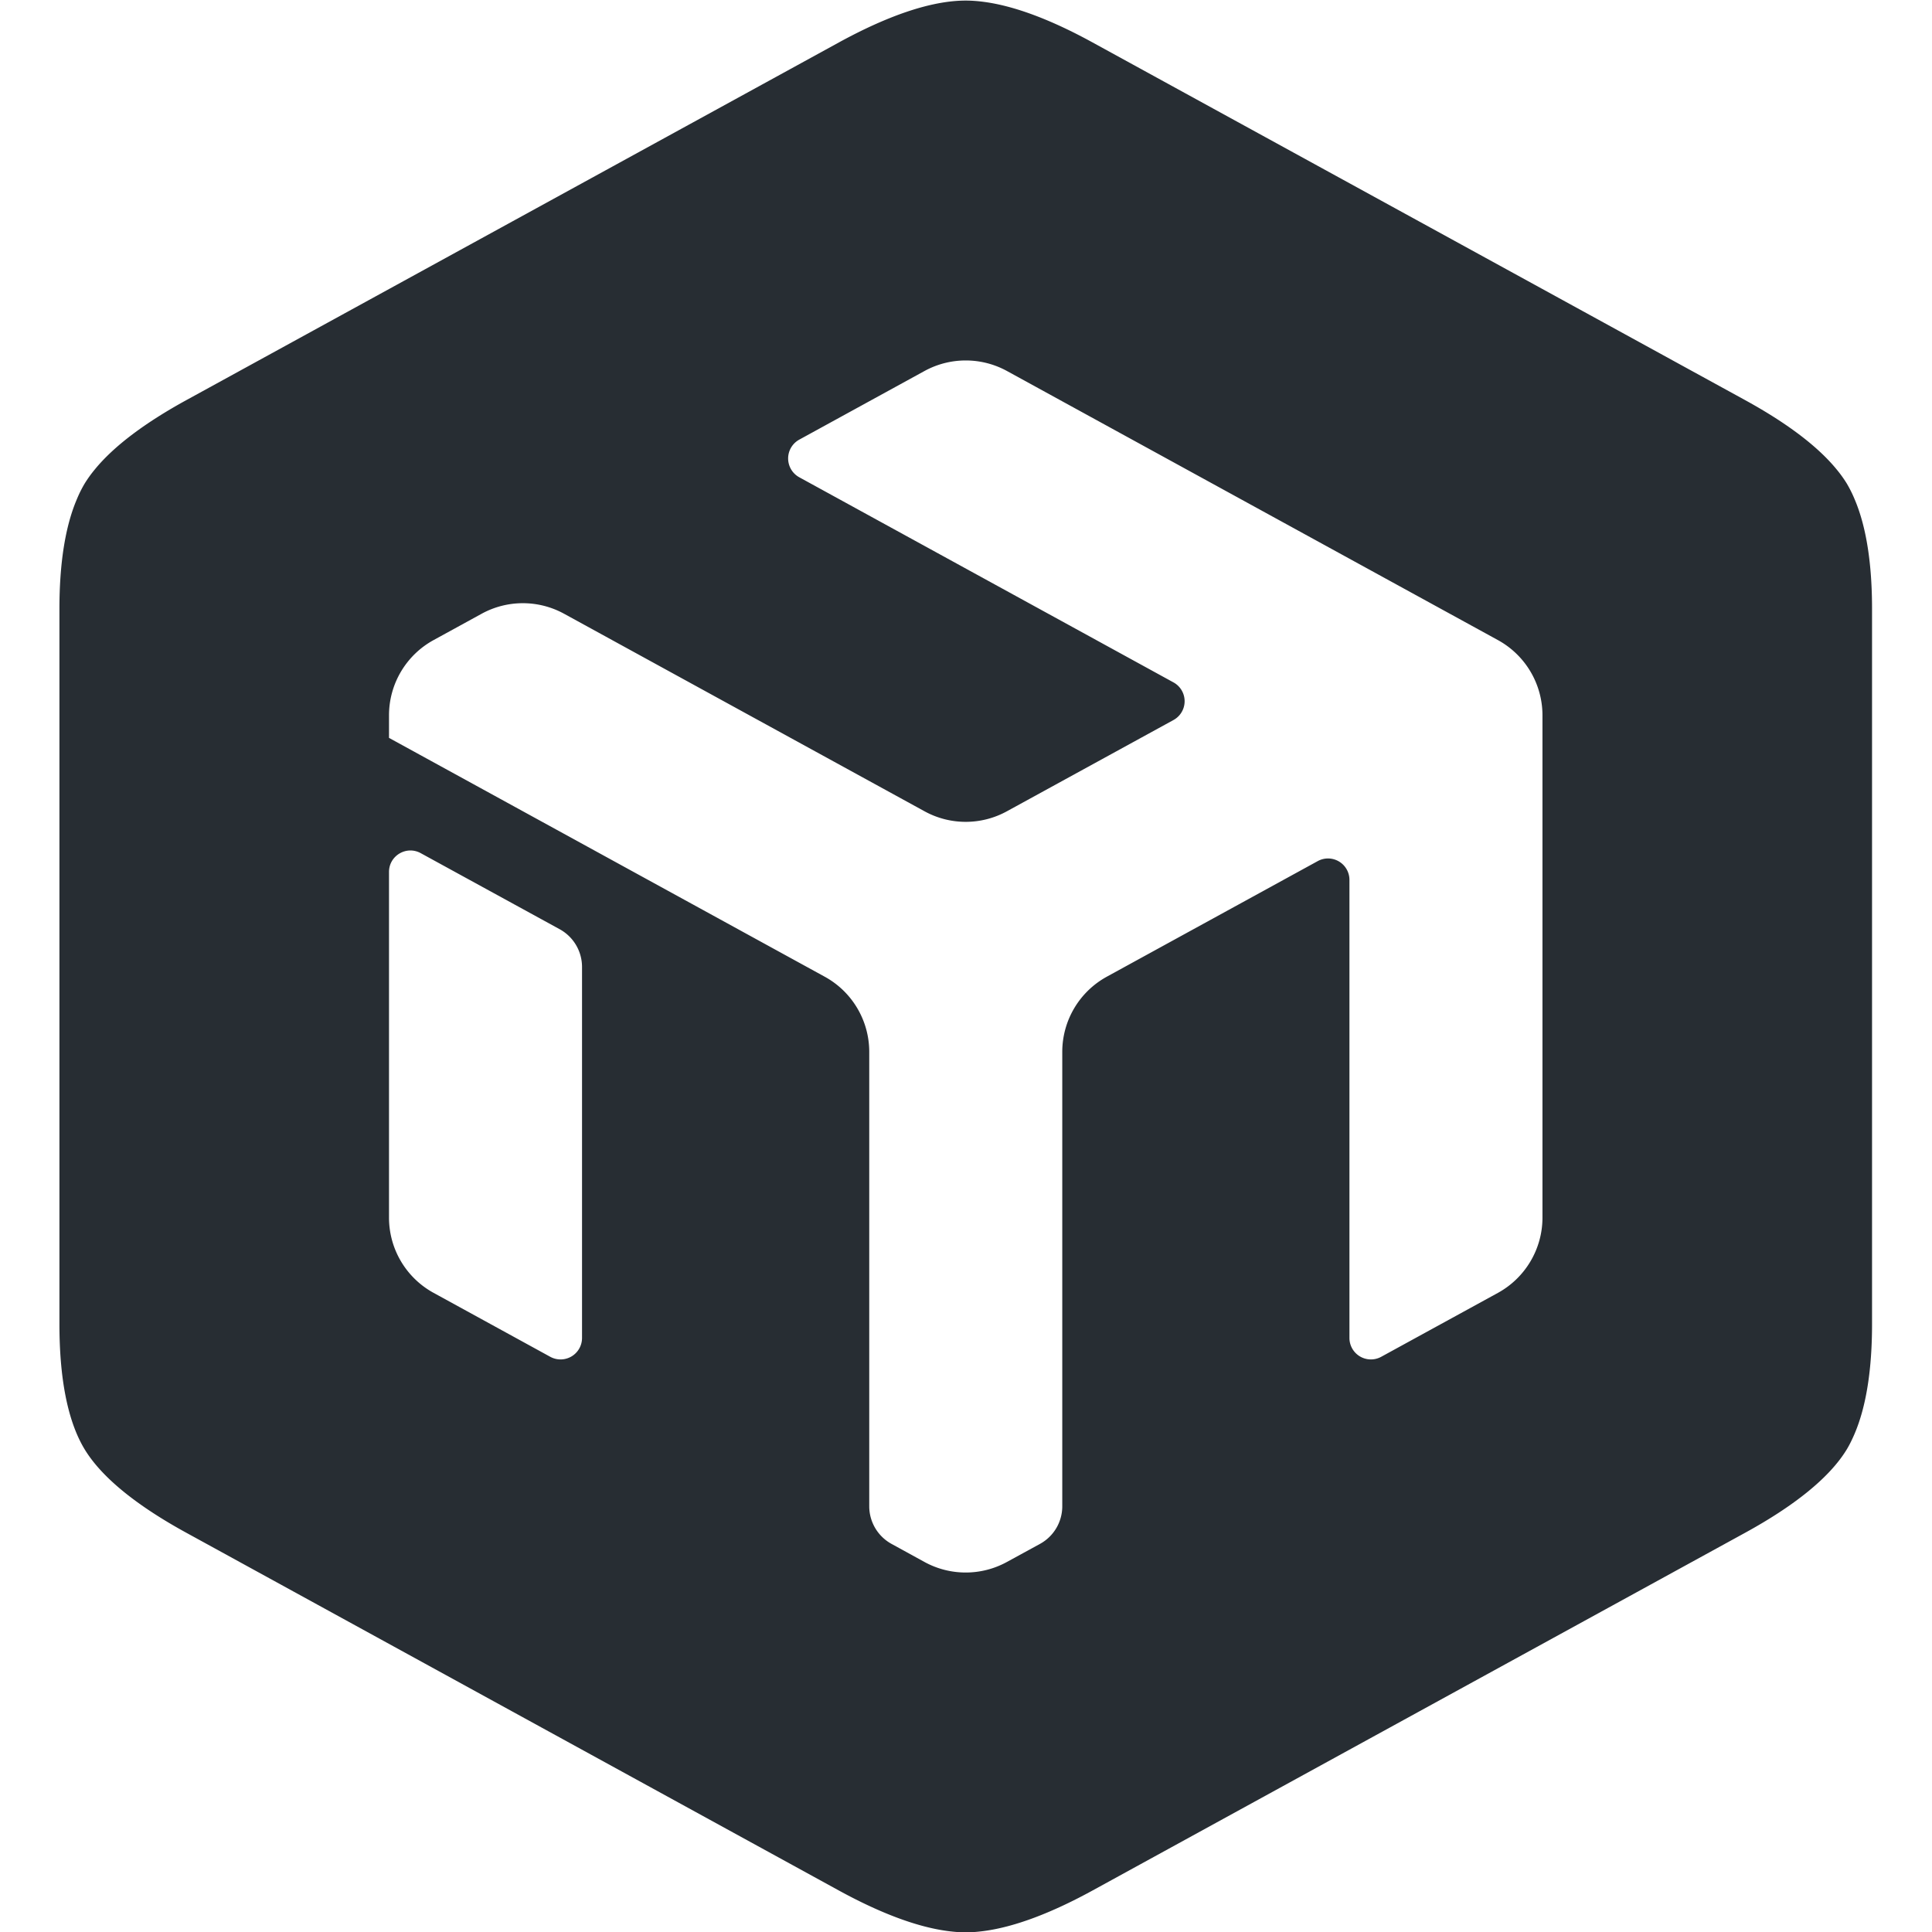 <svg xmlns="http://www.w3.org/2000/svg" viewBox="0 0 48 48"><defs><clipPath id="mikrotik_svg__a"><path d="M0 173.126h356.278V0H0Z"/></clipPath></defs><path fill="#272d33" d="M84.535 116.92c0-.724-.395-1.391-1.03-1.74l-2.697-1.477a.496.496 0 0 0-.734.434v10.587a.495.495 0 0 1-.733.435l-4.874-2.671a1.982 1.982 0 0 1-1.03-1.739v-10.501a.99.99 0 0 0-.515-.869l-.765-.418a1.982 1.982 0 0 0-1.906.001l-.76.417a.992.992 0 0 0-.515.869v10.501c0 .724-.394 1.391-1.03 1.739l-10.069 5.519v.522c0 .724.395 1.39 1.03 1.738l1.111.609a1.983 1.983 0 0 0 1.905 0l8.33-4.565a1.978 1.978 0 0 1 1.905 0l3.85 2.109a.496.496 0 0 1 0 .869l-8.649 4.741a.496.496 0 0 0 0 .87l2.894 1.586a1.985 1.985 0 0 0 1.906 0l11.345-6.218a1.983 1.983 0 0 0 1.031-1.74zm-22.197-2.782a.496.496 0 0 0-.734-.435l-2.697 1.478a1.982 1.982 0 0 0-1.03 1.739v7.989c0 .376.403.615.733.434l3.213-1.759a.995.995 0 0 0 .515-.87zm29.406 19.397a2.873 2.873 0 0 1-.176.351 2.878 2.878 0 0 1-.229.319c-.45.553-1.183 1.094-2.12 1.608l-7.54 4.133-7.541 4.133c-.937.514-1.797.846-2.526.94-.14.018-.276.028-.406.028-.806 0-1.815-.356-2.933-.968l-15.08-8.266c-.937-.514-1.67-1.055-2.12-1.608a2.878 2.878 0 0 1-.229-.319 2.737 2.737 0 0 1-.176-.351c-.279-.646-.408-1.517-.408-2.544v-16.533c0-1.225.181-2.232.584-2.895s1.231-1.315 2.349-1.927l7.54-4.134 7.54-4.133c.937-.513 1.798-.845 2.527-.939.14-.018.276-.029.406-.029s.266.011.406.029c.729.094 1.589.426 2.526.939l15.081 8.267c1.117.612 1.946 1.264 2.349 1.927.065.107.122.226.176.35.279.647.408 1.518.408 2.545v16.533c0 1.027-.129 1.898-.408 2.544" clip-path="url(#mikrotik_svg__a)" transform="matrix(1.075 0 0 -1.075 -52.553 155.94)"/></svg>